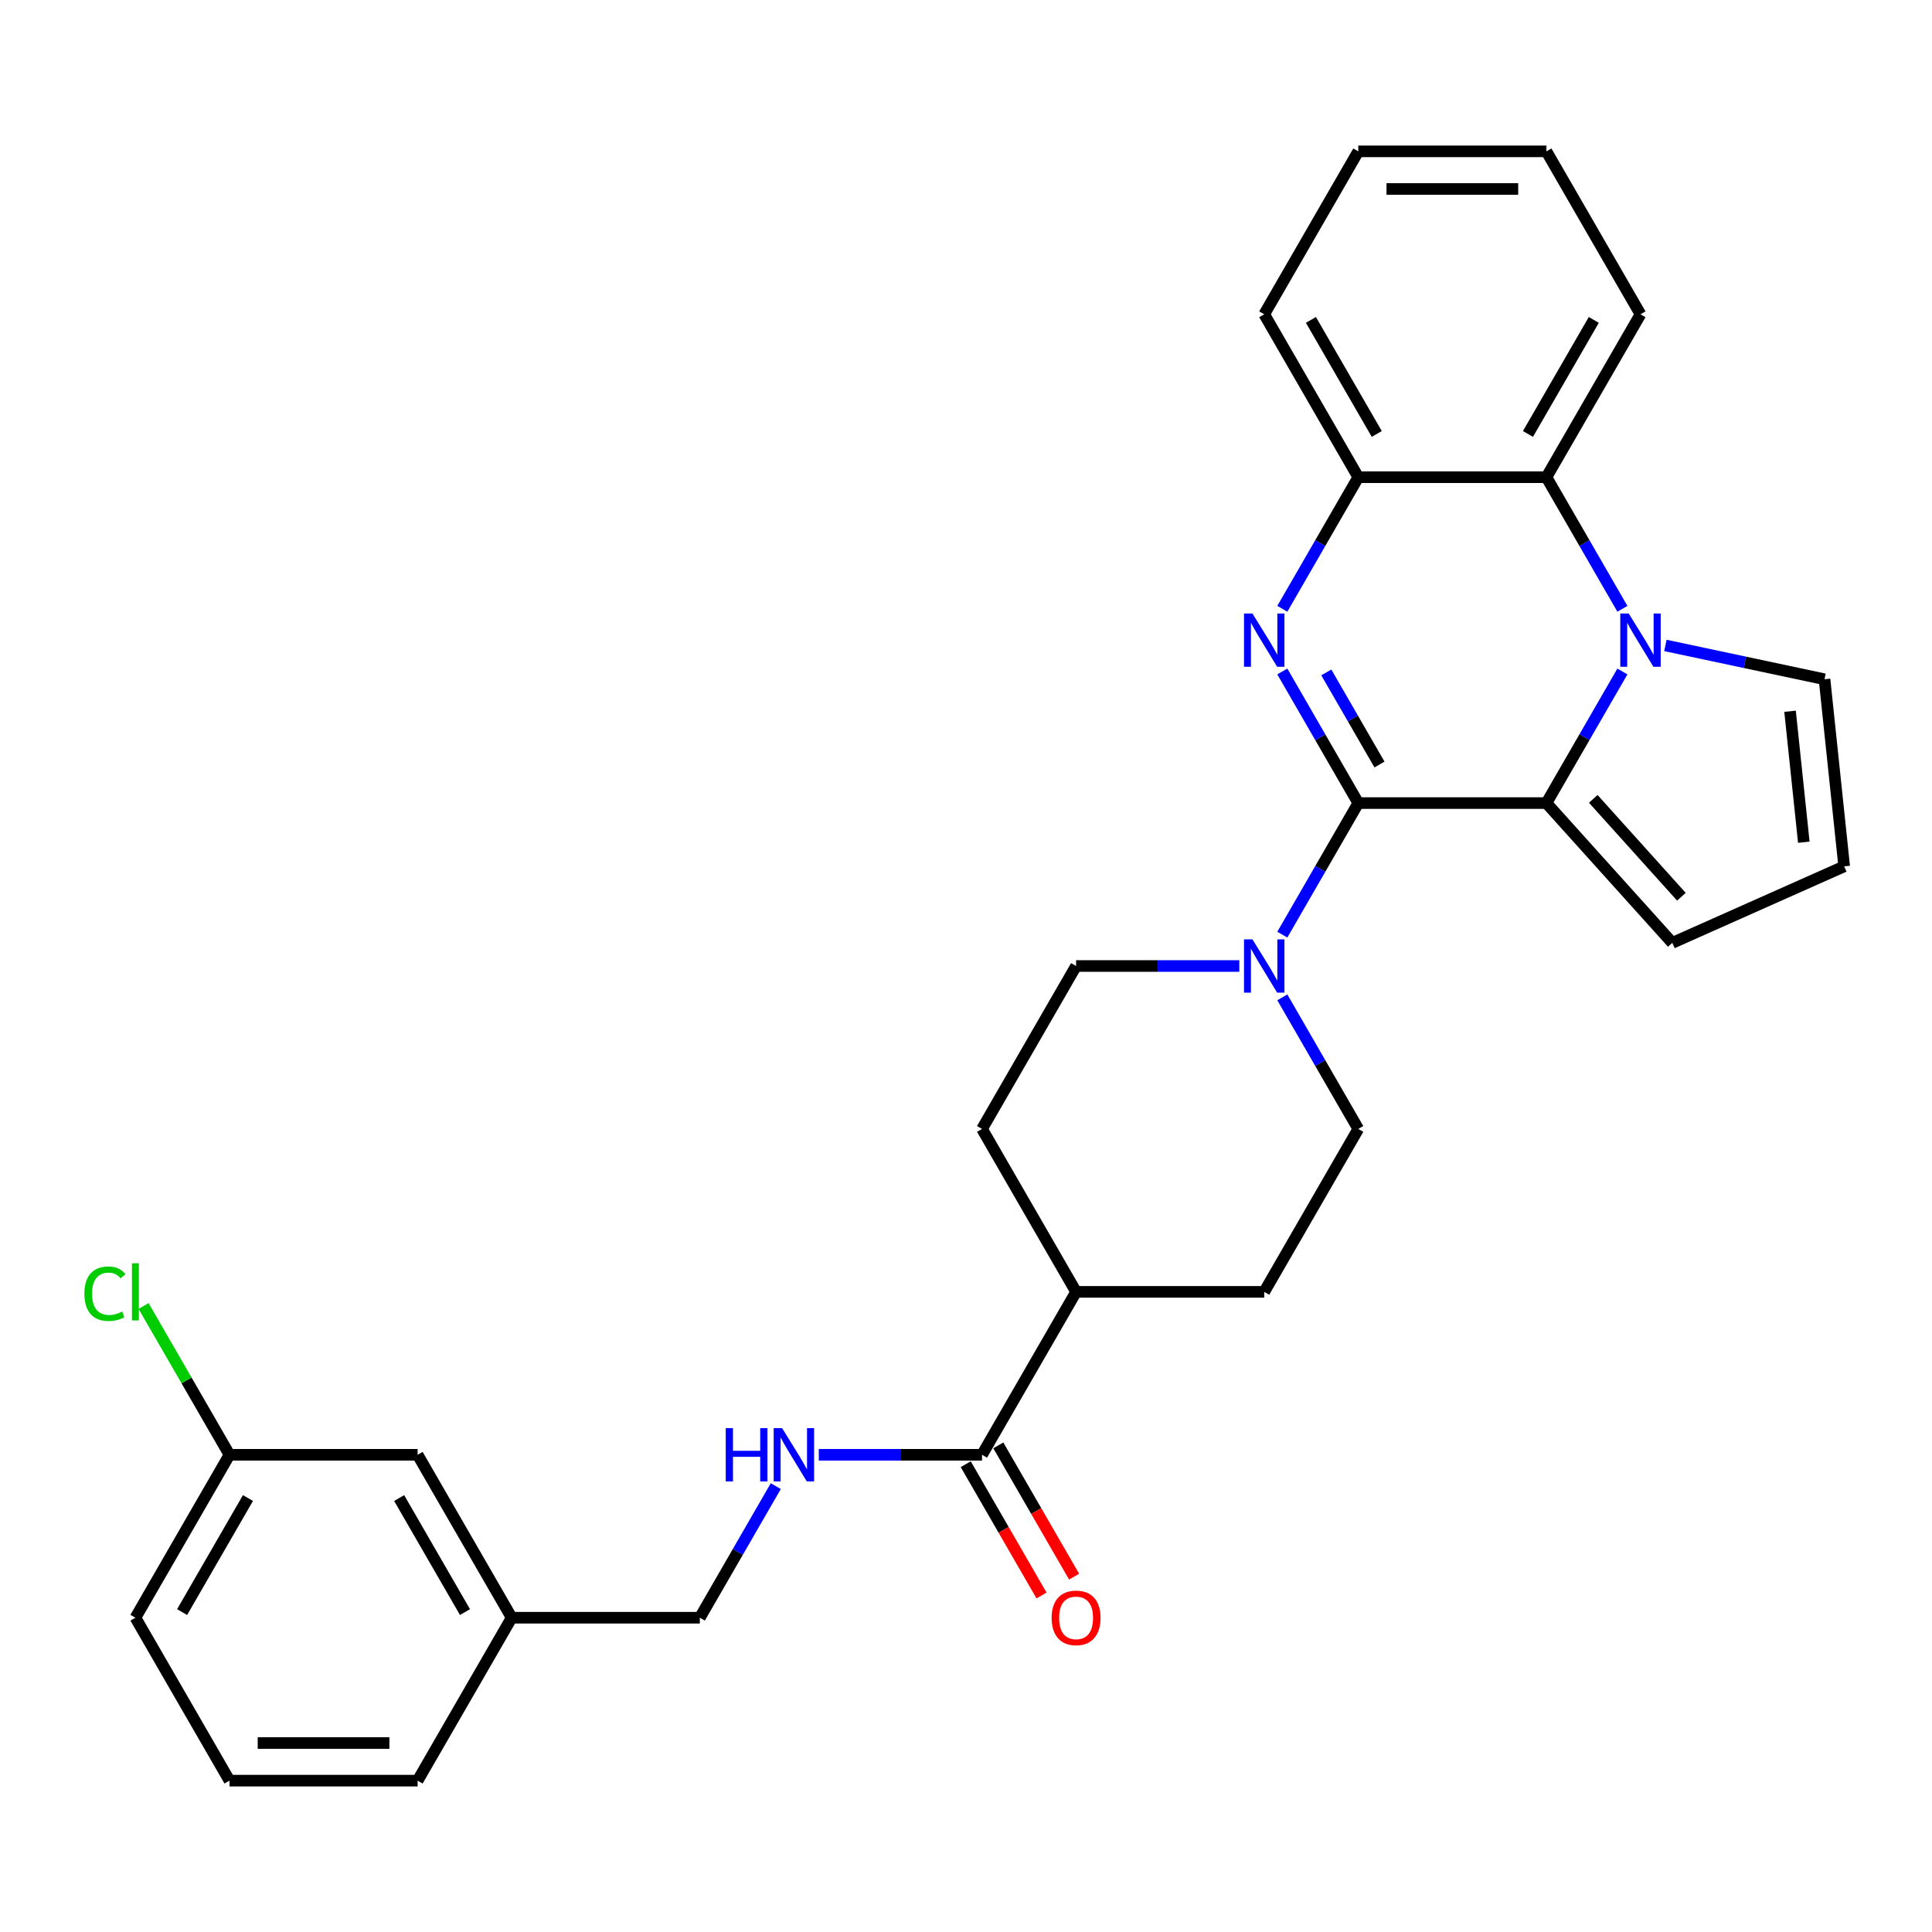 <?xml version='1.0' encoding='iso-8859-1'?>
<svg version='1.1' baseProfile='full'
              xmlns='http://www.w3.org/2000/svg'
                      xmlns:rdkit='http://www.rdkit.org/xml'
                      xmlns:xlink='http://www.w3.org/1999/xlink'
                  xml:space='preserve'
width='1000px' height='1000px' viewBox='0 0 1000 1000'>
<!-- END OF HEADER -->
<rect style='opacity:1.0;fill:#FFFFFF;stroke:none' width='1000' height='1000' x='0' y='0'> </rect>
<path class='bond-0' d='M 703.049,415.668 L 683.388,381.614' style='fill:none;fill-rule:evenodd;stroke:#000000;stroke-width:6px;stroke-linecap:butt;stroke-linejoin:miter;stroke-opacity:1' />
<path class='bond-0' d='M 683.388,381.614 L 663.727,347.559' style='fill:none;fill-rule:evenodd;stroke:#0000FF;stroke-width:6px;stroke-linecap:butt;stroke-linejoin:miter;stroke-opacity:1' />
<path class='bond-0' d='M 714.017,395.714 L 700.254,371.876' style='fill:none;fill-rule:evenodd;stroke:#000000;stroke-width:6px;stroke-linecap:butt;stroke-linejoin:miter;stroke-opacity:1' />
<path class='bond-0' d='M 700.254,371.876 L 686.491,348.038' style='fill:none;fill-rule:evenodd;stroke:#0000FF;stroke-width:6px;stroke-linecap:butt;stroke-linejoin:miter;stroke-opacity:1' />
<path class='bond-2' d='M 703.049,415.668 L 800.427,415.668' style='fill:none;fill-rule:evenodd;stroke:#000000;stroke-width:6px;stroke-linecap:butt;stroke-linejoin:miter;stroke-opacity:1' />
<path class='bond-3' d='M 703.049,415.668 L 683.388,449.722' style='fill:none;fill-rule:evenodd;stroke:#000000;stroke-width:6px;stroke-linecap:butt;stroke-linejoin:miter;stroke-opacity:1' />
<path class='bond-3' d='M 683.388,449.722 L 663.727,483.777' style='fill:none;fill-rule:evenodd;stroke:#0000FF;stroke-width:6px;stroke-linecap:butt;stroke-linejoin:miter;stroke-opacity:1' />
<path class='bond-5' d='M 663.727,315.113 L 683.388,281.059' style='fill:none;fill-rule:evenodd;stroke:#0000FF;stroke-width:6px;stroke-linecap:butt;stroke-linejoin:miter;stroke-opacity:1' />
<path class='bond-5' d='M 683.388,281.059 L 703.049,247.004' style='fill:none;fill-rule:evenodd;stroke:#000000;stroke-width:6px;stroke-linecap:butt;stroke-linejoin:miter;stroke-opacity:1' />
<path class='bond-1' d='M 839.75,347.559 L 820.089,381.614' style='fill:none;fill-rule:evenodd;stroke:#0000FF;stroke-width:6px;stroke-linecap:butt;stroke-linejoin:miter;stroke-opacity:1' />
<path class='bond-1' d='M 820.089,381.614 L 800.427,415.668' style='fill:none;fill-rule:evenodd;stroke:#000000;stroke-width:6px;stroke-linecap:butt;stroke-linejoin:miter;stroke-opacity:1' />
<path class='bond-4' d='M 839.75,315.113 L 820.089,281.059' style='fill:none;fill-rule:evenodd;stroke:#0000FF;stroke-width:6px;stroke-linecap:butt;stroke-linejoin:miter;stroke-opacity:1' />
<path class='bond-4' d='M 820.089,281.059 L 800.427,247.004' style='fill:none;fill-rule:evenodd;stroke:#000000;stroke-width:6px;stroke-linecap:butt;stroke-linejoin:miter;stroke-opacity:1' />
<path class='bond-7' d='M 862.009,334.077 L 903.188,342.829' style='fill:none;fill-rule:evenodd;stroke:#0000FF;stroke-width:6px;stroke-linecap:butt;stroke-linejoin:miter;stroke-opacity:1' />
<path class='bond-7' d='M 903.188,342.829 L 944.367,351.582' style='fill:none;fill-rule:evenodd;stroke:#000000;stroke-width:6px;stroke-linecap:butt;stroke-linejoin:miter;stroke-opacity:1' />
<path class='bond-8' d='M 800.427,415.668 L 865.586,488.034' style='fill:none;fill-rule:evenodd;stroke:#000000;stroke-width:6px;stroke-linecap:butt;stroke-linejoin:miter;stroke-opacity:1' />
<path class='bond-8' d='M 824.674,413.491 L 870.286,464.147' style='fill:none;fill-rule:evenodd;stroke:#000000;stroke-width:6px;stroke-linecap:butt;stroke-linejoin:miter;stroke-opacity:1' />
<path class='bond-11' d='M 641.467,500 L 599.225,500' style='fill:none;fill-rule:evenodd;stroke:#0000FF;stroke-width:6px;stroke-linecap:butt;stroke-linejoin:miter;stroke-opacity:1' />
<path class='bond-11' d='M 599.225,500 L 556.982,500' style='fill:none;fill-rule:evenodd;stroke:#000000;stroke-width:6px;stroke-linecap:butt;stroke-linejoin:miter;stroke-opacity:1' />
<path class='bond-12' d='M 663.727,516.223 L 683.388,550.278' style='fill:none;fill-rule:evenodd;stroke:#0000FF;stroke-width:6px;stroke-linecap:butt;stroke-linejoin:miter;stroke-opacity:1' />
<path class='bond-12' d='M 683.388,550.278 L 703.049,584.332' style='fill:none;fill-rule:evenodd;stroke:#000000;stroke-width:6px;stroke-linecap:butt;stroke-linejoin:miter;stroke-opacity:1' />
<path class='bond-22' d='M 800.427,247.004 L 849.116,162.672' style='fill:none;fill-rule:evenodd;stroke:#000000;stroke-width:6px;stroke-linecap:butt;stroke-linejoin:miter;stroke-opacity:1' />
<path class='bond-22' d='M 790.864,224.617 L 824.947,165.584' style='fill:none;fill-rule:evenodd;stroke:#000000;stroke-width:6px;stroke-linecap:butt;stroke-linejoin:miter;stroke-opacity:1' />
<path class='bond-29' d='M 800.427,247.004 L 703.049,247.004' style='fill:none;fill-rule:evenodd;stroke:#000000;stroke-width:6px;stroke-linecap:butt;stroke-linejoin:miter;stroke-opacity:1' />
<path class='bond-23' d='M 703.049,247.004 L 654.36,162.672' style='fill:none;fill-rule:evenodd;stroke:#000000;stroke-width:6px;stroke-linecap:butt;stroke-linejoin:miter;stroke-opacity:1' />
<path class='bond-23' d='M 712.612,224.617 L 678.53,165.584' style='fill:none;fill-rule:evenodd;stroke:#000000;stroke-width:6px;stroke-linecap:butt;stroke-linejoin:miter;stroke-opacity:1' />
<path class='bond-6' d='M 508.293,752.996 L 556.982,668.664' style='fill:none;fill-rule:evenodd;stroke:#000000;stroke-width:6px;stroke-linecap:butt;stroke-linejoin:miter;stroke-opacity:1' />
<path class='bond-9' d='M 508.293,752.996 L 466.05,752.996' style='fill:none;fill-rule:evenodd;stroke:#000000;stroke-width:6px;stroke-linecap:butt;stroke-linejoin:miter;stroke-opacity:1' />
<path class='bond-9' d='M 466.05,752.996 L 423.808,752.996' style='fill:none;fill-rule:evenodd;stroke:#0000FF;stroke-width:6px;stroke-linecap:butt;stroke-linejoin:miter;stroke-opacity:1' />
<path class='bond-14' d='M 499.86,757.865 L 519.476,791.841' style='fill:none;fill-rule:evenodd;stroke:#000000;stroke-width:6px;stroke-linecap:butt;stroke-linejoin:miter;stroke-opacity:1' />
<path class='bond-14' d='M 519.476,791.841 L 539.092,825.818' style='fill:none;fill-rule:evenodd;stroke:#FF0000;stroke-width:6px;stroke-linecap:butt;stroke-linejoin:miter;stroke-opacity:1' />
<path class='bond-14' d='M 516.726,748.127 L 536.343,782.103' style='fill:none;fill-rule:evenodd;stroke:#000000;stroke-width:6px;stroke-linecap:butt;stroke-linejoin:miter;stroke-opacity:1' />
<path class='bond-14' d='M 536.343,782.103 L 555.959,816.08' style='fill:none;fill-rule:evenodd;stroke:#FF0000;stroke-width:6px;stroke-linecap:butt;stroke-linejoin:miter;stroke-opacity:1' />
<path class='bond-31' d='M 944.367,351.582 L 954.545,448.427' style='fill:none;fill-rule:evenodd;stroke:#000000;stroke-width:6px;stroke-linecap:butt;stroke-linejoin:miter;stroke-opacity:1' />
<path class='bond-31' d='M 926.525,368.145 L 933.65,435.936' style='fill:none;fill-rule:evenodd;stroke:#000000;stroke-width:6px;stroke-linecap:butt;stroke-linejoin:miter;stroke-opacity:1' />
<path class='bond-10' d='M 865.586,488.034 L 954.545,448.427' style='fill:none;fill-rule:evenodd;stroke:#000000;stroke-width:6px;stroke-linecap:butt;stroke-linejoin:miter;stroke-opacity:1' />
<path class='bond-17' d='M 401.548,769.219 L 381.887,803.273' style='fill:none;fill-rule:evenodd;stroke:#0000FF;stroke-width:6px;stroke-linecap:butt;stroke-linejoin:miter;stroke-opacity:1' />
<path class='bond-17' d='M 381.887,803.273 L 362.226,837.328' style='fill:none;fill-rule:evenodd;stroke:#000000;stroke-width:6px;stroke-linecap:butt;stroke-linejoin:miter;stroke-opacity:1' />
<path class='bond-15' d='M 556.982,500 L 508.293,584.332' style='fill:none;fill-rule:evenodd;stroke:#000000;stroke-width:6px;stroke-linecap:butt;stroke-linejoin:miter;stroke-opacity:1' />
<path class='bond-16' d='M 703.049,584.332 L 654.36,668.664' style='fill:none;fill-rule:evenodd;stroke:#000000;stroke-width:6px;stroke-linecap:butt;stroke-linejoin:miter;stroke-opacity:1' />
<path class='bond-13' d='M 556.982,668.664 L 654.36,668.664' style='fill:none;fill-rule:evenodd;stroke:#000000;stroke-width:6px;stroke-linecap:butt;stroke-linejoin:miter;stroke-opacity:1' />
<path class='bond-30' d='M 556.982,668.664 L 508.293,584.332' style='fill:none;fill-rule:evenodd;stroke:#000000;stroke-width:6px;stroke-linecap:butt;stroke-linejoin:miter;stroke-opacity:1' />
<path class='bond-20' d='M 362.226,837.328 L 264.848,837.328' style='fill:none;fill-rule:evenodd;stroke:#000000;stroke-width:6px;stroke-linecap:butt;stroke-linejoin:miter;stroke-opacity:1' />
<path class='bond-18' d='M 216.159,752.996 L 264.848,837.328' style='fill:none;fill-rule:evenodd;stroke:#000000;stroke-width:6px;stroke-linecap:butt;stroke-linejoin:miter;stroke-opacity:1' />
<path class='bond-18' d='M 206.596,775.383 L 240.678,834.416' style='fill:none;fill-rule:evenodd;stroke:#000000;stroke-width:6px;stroke-linecap:butt;stroke-linejoin:miter;stroke-opacity:1' />
<path class='bond-19' d='M 216.159,752.996 L 118.781,752.996' style='fill:none;fill-rule:evenodd;stroke:#000000;stroke-width:6px;stroke-linecap:butt;stroke-linejoin:miter;stroke-opacity:1' />
<path class='bond-21' d='M 118.781,752.996 L 96.549,714.49' style='fill:none;fill-rule:evenodd;stroke:#000000;stroke-width:6px;stroke-linecap:butt;stroke-linejoin:miter;stroke-opacity:1' />
<path class='bond-21' d='M 96.549,714.49 L 74.318,675.984' style='fill:none;fill-rule:evenodd;stroke:#00CC00;stroke-width:6px;stroke-linecap:butt;stroke-linejoin:miter;stroke-opacity:1' />
<path class='bond-33' d='M 118.781,752.996 L 70.091,837.328' style='fill:none;fill-rule:evenodd;stroke:#000000;stroke-width:6px;stroke-linecap:butt;stroke-linejoin:miter;stroke-opacity:1' />
<path class='bond-33' d='M 128.344,775.383 L 94.261,834.416' style='fill:none;fill-rule:evenodd;stroke:#000000;stroke-width:6px;stroke-linecap:butt;stroke-linejoin:miter;stroke-opacity:1' />
<path class='bond-26' d='M 264.848,837.328 L 216.159,921.66' style='fill:none;fill-rule:evenodd;stroke:#000000;stroke-width:6px;stroke-linecap:butt;stroke-linejoin:miter;stroke-opacity:1' />
<path class='bond-27' d='M 849.116,162.672 L 800.427,78.34' style='fill:none;fill-rule:evenodd;stroke:#000000;stroke-width:6px;stroke-linecap:butt;stroke-linejoin:miter;stroke-opacity:1' />
<path class='bond-28' d='M 654.36,162.672 L 703.049,78.34' style='fill:none;fill-rule:evenodd;stroke:#000000;stroke-width:6px;stroke-linecap:butt;stroke-linejoin:miter;stroke-opacity:1' />
<path class='bond-24' d='M 118.781,921.66 L 216.159,921.66' style='fill:none;fill-rule:evenodd;stroke:#000000;stroke-width:6px;stroke-linecap:butt;stroke-linejoin:miter;stroke-opacity:1' />
<path class='bond-24' d='M 133.387,902.184 L 201.552,902.184' style='fill:none;fill-rule:evenodd;stroke:#000000;stroke-width:6px;stroke-linecap:butt;stroke-linejoin:miter;stroke-opacity:1' />
<path class='bond-25' d='M 118.781,921.66 L 70.091,837.328' style='fill:none;fill-rule:evenodd;stroke:#000000;stroke-width:6px;stroke-linecap:butt;stroke-linejoin:miter;stroke-opacity:1' />
<path class='bond-32' d='M 800.427,78.34 L 703.049,78.34' style='fill:none;fill-rule:evenodd;stroke:#000000;stroke-width:6px;stroke-linecap:butt;stroke-linejoin:miter;stroke-opacity:1' />
<path class='bond-32' d='M 785.821,97.816 L 717.656,97.816' style='fill:none;fill-rule:evenodd;stroke:#000000;stroke-width:6px;stroke-linecap:butt;stroke-linejoin:miter;stroke-opacity:1' />
<path  class='atom-1' d='M 648.264 317.547
L 657.301 332.154
Q 658.197 333.595, 659.638 336.205
Q 661.079 338.815, 661.157 338.971
L 661.157 317.547
L 664.819 317.547
L 664.819 345.125
L 661.04 345.125
L 651.342 329.155
Q 650.212 327.285, 649.004 325.143
Q 647.836 323.001, 647.485 322.338
L 647.485 345.125
L 643.902 345.125
L 643.902 317.547
L 648.264 317.547
' fill='#0000FF'/>
<path  class='atom-2' d='M 843.021 317.547
L 852.057 332.154
Q 852.953 333.595, 854.394 336.205
Q 855.836 338.815, 855.913 338.971
L 855.913 317.547
L 859.575 317.547
L 859.575 345.125
L 855.797 345.125
L 846.098 329.155
Q 844.968 327.285, 843.761 325.143
Q 842.592 323.001, 842.242 322.338
L 842.242 345.125
L 838.658 345.125
L 838.658 317.547
L 843.021 317.547
' fill='#0000FF'/>
<path  class='atom-4' d='M 648.264 486.211
L 657.301 500.818
Q 658.197 502.259, 659.638 504.869
Q 661.079 507.479, 661.157 507.634
L 661.157 486.211
L 664.819 486.211
L 664.819 513.789
L 661.04 513.789
L 651.342 497.819
Q 650.212 495.949, 649.004 493.807
Q 647.836 491.664, 647.485 491.002
L 647.485 513.789
L 643.902 513.789
L 643.902 486.211
L 648.264 486.211
' fill='#0000FF'/>
<path  class='atom-10' d='M 375.645 739.207
L 379.384 739.207
L 379.384 750.931
L 393.484 750.931
L 393.484 739.207
L 397.224 739.207
L 397.224 766.785
L 393.484 766.785
L 393.484 754.047
L 379.384 754.047
L 379.384 766.785
L 375.645 766.785
L 375.645 739.207
' fill='#0000FF'/>
<path  class='atom-10' d='M 404.819 739.207
L 413.856 753.814
Q 414.752 755.255, 416.193 757.865
Q 417.634 760.474, 417.712 760.63
L 417.712 739.207
L 421.373 739.207
L 421.373 766.785
L 417.595 766.785
L 407.896 750.815
Q 406.767 748.945, 405.559 746.803
Q 404.391 744.66, 404.04 743.998
L 404.04 766.785
L 400.456 766.785
L 400.456 739.207
L 404.819 739.207
' fill='#0000FF'/>
<path  class='atom-15' d='M 544.323 837.406
Q 544.323 830.784, 547.595 827.084
Q 550.867 823.383, 556.982 823.383
Q 563.097 823.383, 566.369 827.084
Q 569.641 830.784, 569.641 837.406
Q 569.641 844.105, 566.33 847.922
Q 563.02 851.701, 556.982 851.701
Q 550.906 851.701, 547.595 847.922
Q 544.323 844.144, 544.323 837.406
M 556.982 848.585
Q 561.189 848.585, 563.448 845.78
Q 565.746 842.937, 565.746 837.406
Q 565.746 831.991, 563.448 829.265
Q 561.189 826.499, 556.982 826.499
Q 552.775 826.499, 550.477 829.226
Q 548.218 831.952, 548.218 837.406
Q 548.218 842.976, 550.477 845.78
Q 552.775 848.585, 556.982 848.585
' fill='#FF0000'/>
<path  class='atom-22' d='M 43.682 669.618
Q 43.682 662.763, 46.877 659.179
Q 50.109 655.557, 56.225 655.557
Q 61.912 655.557, 64.95 659.569
L 62.379 661.672
Q 60.159 658.751, 56.225 658.751
Q 52.057 658.751, 49.837 661.555
Q 47.656 664.321, 47.656 669.618
Q 47.656 675.071, 49.915 677.876
Q 52.213 680.68, 56.653 680.68
Q 59.691 680.68, 63.236 678.85
L 64.327 681.771
Q 62.886 682.706, 60.704 683.251
Q 58.523 683.796, 56.108 683.796
Q 50.109 683.796, 46.877 680.135
Q 43.682 676.474, 43.682 669.618
' fill='#00CC00'/>
<path  class='atom-22' d='M 68.3 653.882
L 71.883 653.882
L 71.883 683.446
L 68.3 683.446
L 68.3 653.882
' fill='#00CC00'/>
</svg>
